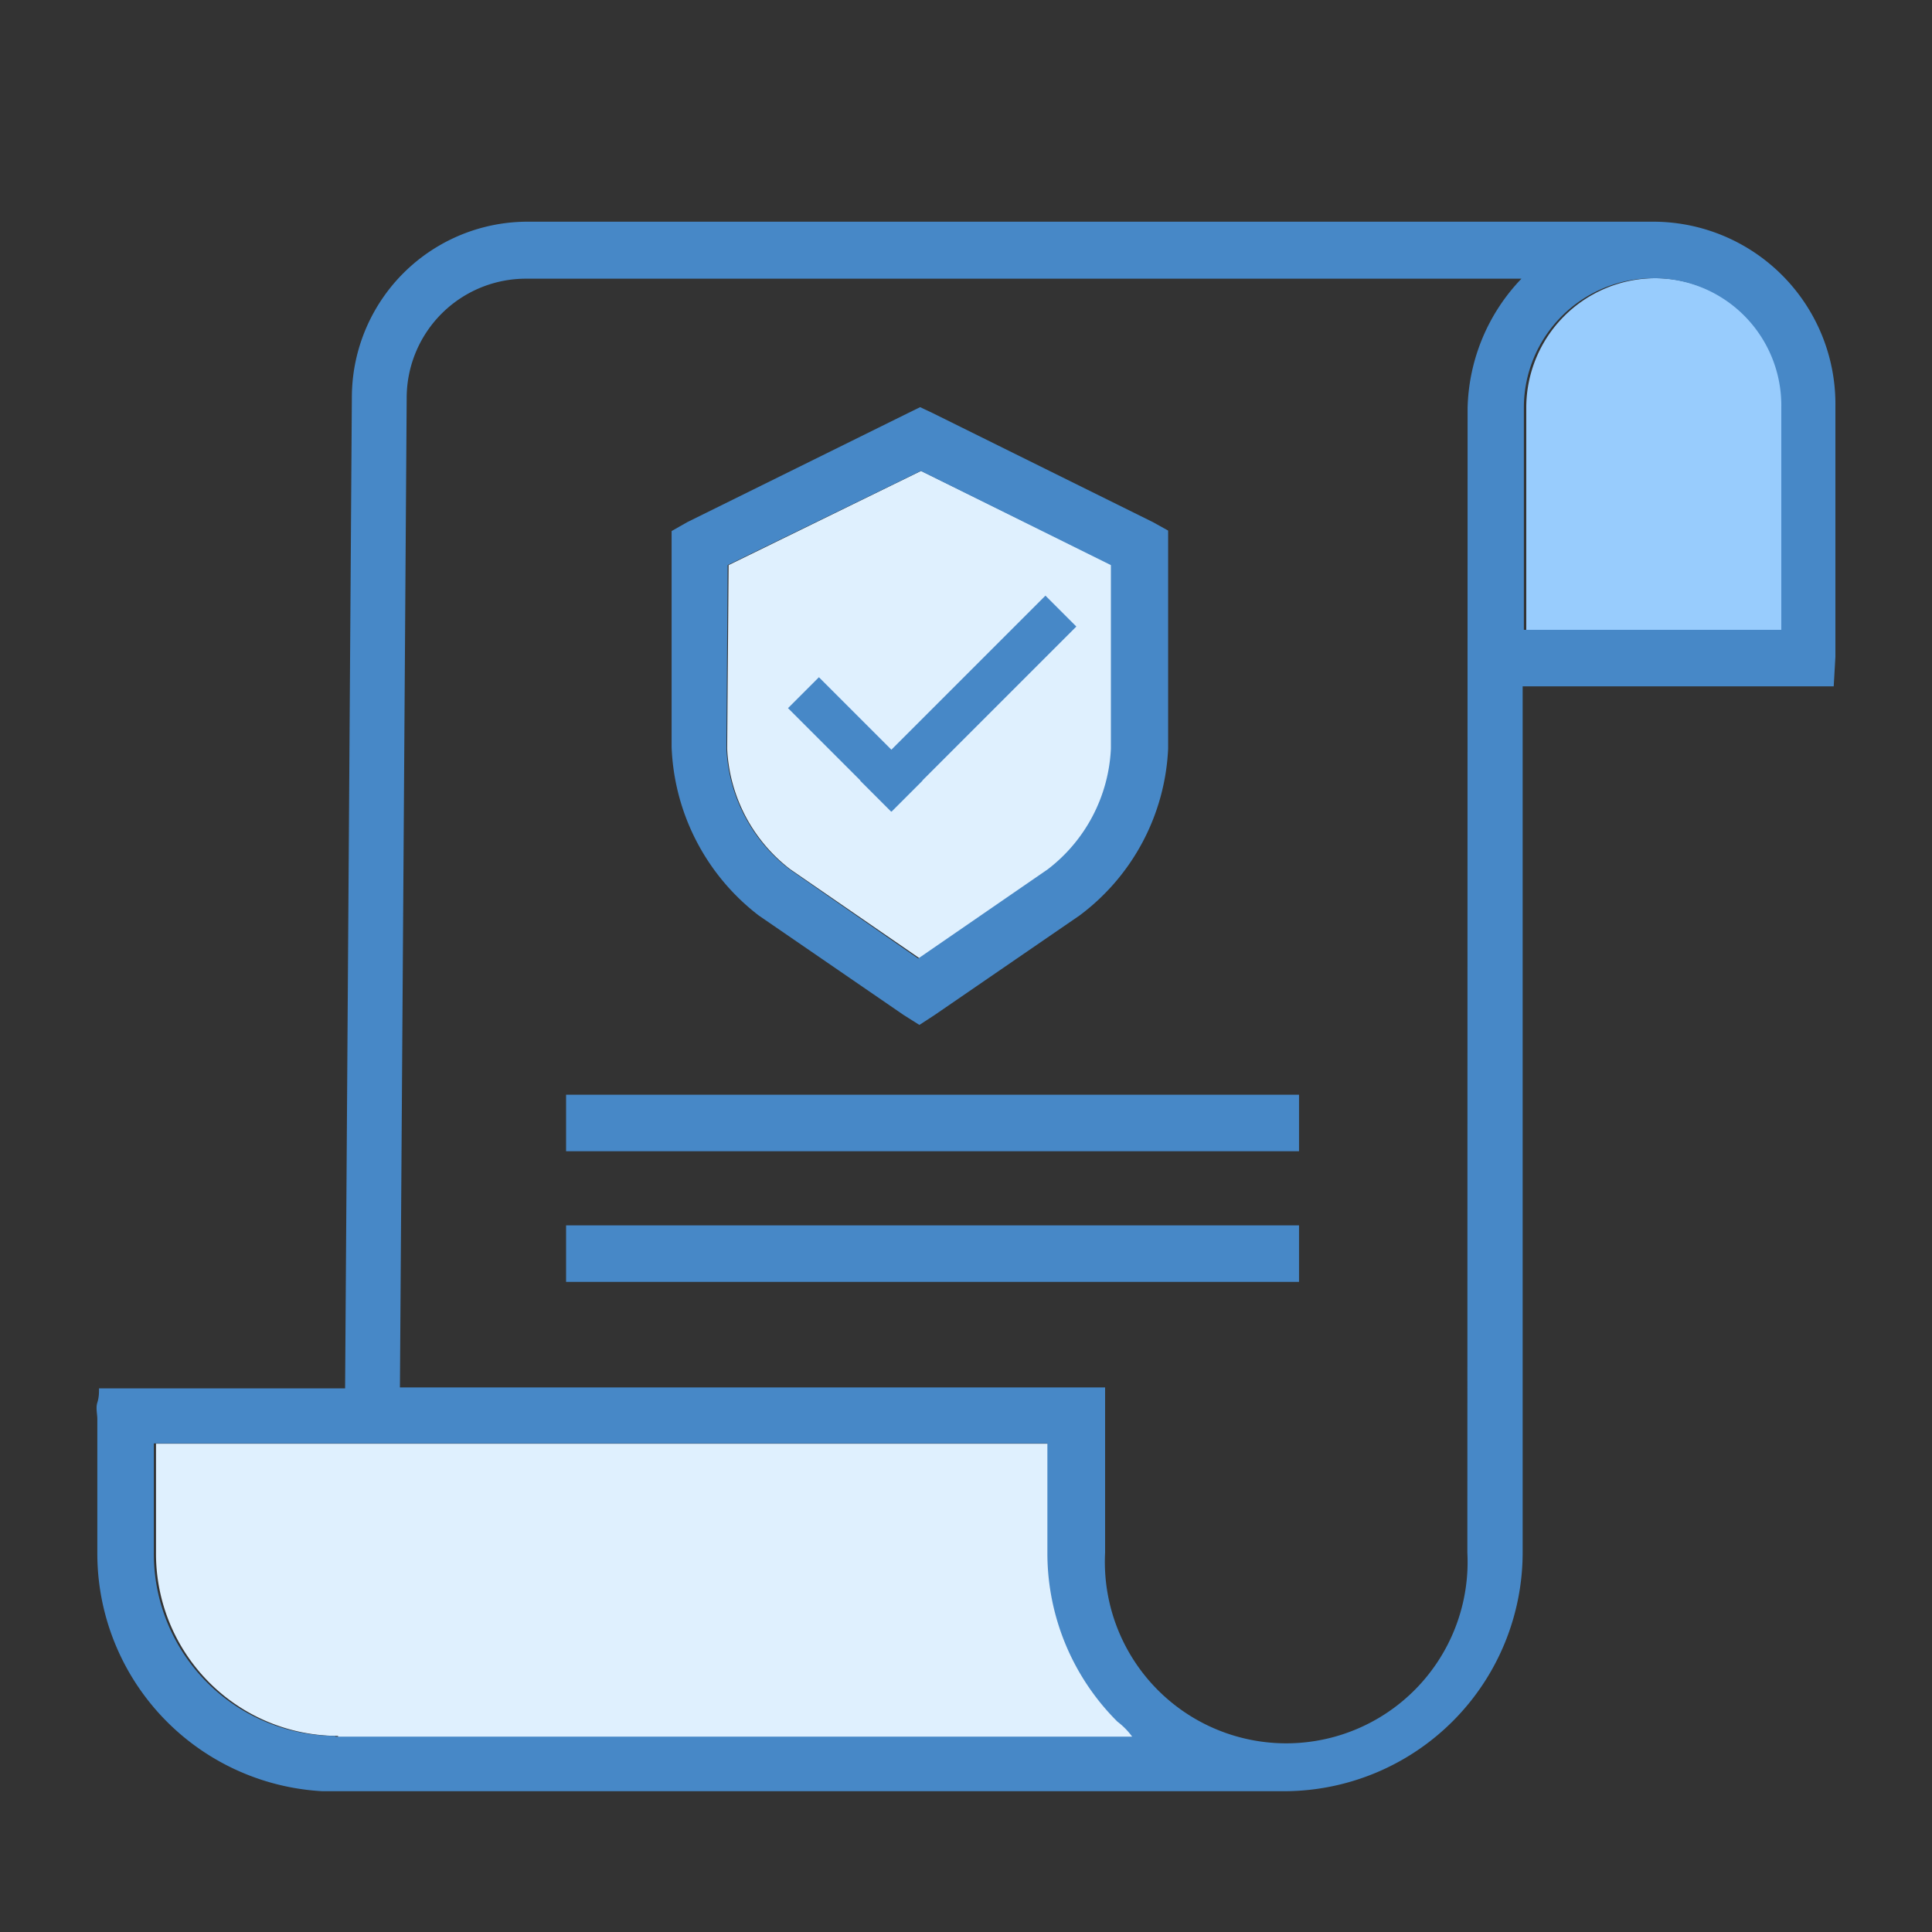 <svg id="Camada_1" data-name="Camada 1" xmlns="http://www.w3.org/2000/svg" viewBox="0 0 80 80"><rect x="0" y="0" width="80" height="80" fill="#333333" stroke="none"/><defs><style>.cls-1{fill:#98ccfd;}.cls-2{fill:#dff0fe;}.cls-3{fill:#4788c7;}</style></defs><path class="cls-1" d="M68.56,11.52h0a5.36,5.36,0,0,0-5.36,5.36v9.2H73.81v-9.2A5.27,5.27,0,0,0,68.56,11.52Z"/><path class="cls-2" d="M46.36,71.32a9.84,9.84,0,0,1-2.9-7V59.78h-37v4.51A7.54,7.54,0,0,0,14,71.88v.06H47A3.26,3.26,0,0,0,46.36,71.32Z"/><path class="cls-2" d="M30.17,23.4,30.11,31a6.68,6.68,0,0,0,2.62,5l5.36,3.69L43.44,36a6.68,6.68,0,0,0,2.62-5V23.4l-7.92-3.9Z"/><rect class="cls-3" x="34.68" y="28.23" width="10.84" height="1.81" transform="translate(-8.86 36.89) rotate(-45)"/><rect class="cls-3" x="32.38" y="29.92" width="6.06" height="1.81" transform="translate(32.17 -16.01) rotate(45)"/><path class="cls-3" d="M68.51,9.18H21.88a7.28,7.28,0,0,0-7.31,7.25l-.28,41.06H4.1c0,.18,0,.37-.07.59s0,.47,0,.68c0,1.87,0,3.73,0,5.59a9.86,9.86,0,0,0,9.32,9.82v0H52.56v0c.28,0,.44,0,.67,0a9.89,9.89,0,0,0,9.82-9.93V28.42H75.93L76,27.2V16.82A7.55,7.55,0,0,0,68.51,9.18ZM13.9,71.88h0a7.54,7.54,0,0,1-7.53-7.59V59.77h37v4.52a9.84,9.84,0,0,0,2.9,7,3,3,0,0,1,.61.62h-33Zm46.86-7.59a7.51,7.51,0,1,1-15,0V58.66l0-1.21-1.2,0h-28l.28-41a4.94,4.94,0,0,1,5-4.91H63a8,8,0,0,0-2.23,5.36Zm13-47.41v9.2H63.1v-9.2a5.36,5.36,0,0,1,5.36-5.36h.05a5.27,5.27,0,0,1,5.25,5.36Z"/><path class="cls-3" d="M31.42,37.91l6,4.12.65.41.63-.41,6-4.12A9.13,9.13,0,0,0,48.37,31V22.68l0-.71-.63-.35L38.61,17.1l-.51-.24-.49.24-9.15,4.52-.65.37,0,.63v8.31A9.23,9.23,0,0,0,31.42,37.91ZM30.13,23.4l8-3.9L46,23.4V31a6.68,6.68,0,0,1-2.62,5l-5.36,3.69L32.7,36a6.68,6.68,0,0,1-2.62-5Z"/><rect class="cls-3" x="23.44" y="45.33" width="30.35" height="2.34"/><rect class="cls-3" x="23.44" y="50.74" width="30.35" height="2.34"/></svg>
